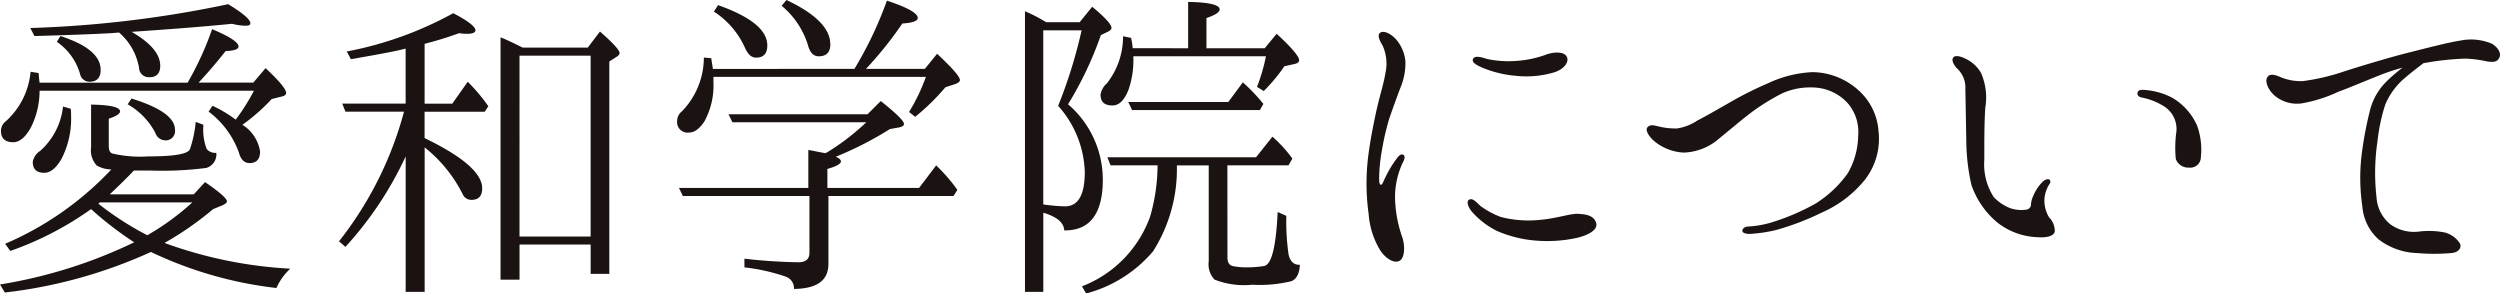 <svg xmlns="http://www.w3.org/2000/svg" width="139.88" height="16.421" viewBox="0 0 139.88 16.421">
  <g id="グループ_3381" data-name="グループ 3381" transform="translate(0)">
    <path id="パス_12236" data-name="パス 12236" d="M276.635,15.034a3.272,3.272,0,0,0-.774,1.08,22.114,22.114,0,0,1-7.022-2.016,27.159,27.159,0,0,1-8.175,2.269l-.27-.45a27.272,27.272,0,0,0,7.508-2.359A19.263,19.263,0,0,1,265.49,11.7a18.013,18.013,0,0,1-4.52,2.341l-.288-.4a17.728,17.728,0,0,0,5.942-4.16,1.689,1.689,0,0,1-.81-.215,1.228,1.228,0,0,1-.324-1.009V5.852q1.62.027,1.62.378c0,.144-.216.27-.63.414V8.156c0,.234.054.378.2.433a6.862,6.862,0,0,0,2,.162c1.44,0,2.214-.127,2.34-.4a6.539,6.539,0,0,0,.324-1.53l.432.162a3.037,3.037,0,0,0,.181,1.35.607.607,0,0,0,.54.216.79.79,0,0,1-.558.847,19.381,19.381,0,0,1-3.205.144h-.847c-.306.324-.756.774-1.35,1.332h4.7l.63-.684c.811.558,1.225.918,1.225,1.08,0,.072-.108.162-.288.234l-.486.2a17.929,17.929,0,0,1-2.719,1.891,24.191,24.191,0,0,0,7.04,1.44m-4.375-13.4c.99.414,1.476.739,1.476.972,0,.145-.234.235-.72.252-.486.613-.991,1.207-1.513,1.765h3.061l.685-.81c.774.72,1.152,1.189,1.152,1.386,0,.091-.072.162-.234.2l-.576.144a10.462,10.462,0,0,1-1.639,1.44,2.146,2.146,0,0,1,.99,1.495c0,.431-.2.648-.594.648-.288,0-.486-.2-.594-.595a4.953,4.953,0,0,0-1.692-2.286l.216-.325a7.09,7.09,0,0,1,1.3.775A11.254,11.254,0,0,0,274.6,5.077H262.609a4.564,4.564,0,0,1-.468,2.017c-.306.576-.649.864-1.009.864-.45,0-.684-.216-.684-.63a.691.691,0,0,1,.288-.558,4.227,4.227,0,0,0,1.369-2.755l.45.072q.027.351.054.54h8.282a17.492,17.492,0,0,0,1.369-2.989m-2.9,2.035c0,.432-.2.648-.612.648a.549.549,0,0,1-.577-.54,3.36,3.36,0,0,0-1.116-1.962l-.432.036c-.954.053-2.377.108-4.3.161l-.235-.449A62.5,62.5,0,0,0,273.16.234c.828.5,1.242.864,1.242,1.062,0,.108-.089.144-.288.144a3.445,3.445,0,0,1-.738-.108c-1.621.162-3.493.306-5.618.45,1.063.613,1.6,1.243,1.6,1.891m-5.005,2.413a2.55,2.55,0,0,1,.017.378,4.855,4.855,0,0,1-.558,2.466c-.288.487-.612.739-.936.739-.432,0-.648-.2-.648-.612a.906.906,0,0,1,.414-.613,3.876,3.876,0,0,0,1.278-2.484Zm1.674-2.179c0,.45-.216.666-.631.666a.53.53,0,0,1-.522-.432,3.275,3.275,0,0,0-1.3-1.8l.2-.324c1.513.487,2.251,1.117,2.251,1.891m5.131,7.418h-5.167c-.018,0-.054.036-.09.072a17.18,17.18,0,0,0,2.737,1.765,14.364,14.364,0,0,0,2.52-1.837m-.972-4.069a.52.52,0,0,1-.576.594.6.6,0,0,1-.522-.414,3.909,3.909,0,0,0-1.549-1.6l.216-.325c1.621.505,2.431,1.081,2.431,1.747" transform="translate(-260.394)" fill="#1a1311"/>
    <path id="パス_12237" data-name="パス 12237" d="M279.721,13.81l-.36-.306A20.1,20.1,0,0,0,283,6.248h-3.277l-.18-.45h3.547V2.719l-.288.072c-.63.144-1.549.306-2.773.522l-.234-.432a20.128,20.128,0,0,0,5.96-2.143c.828.433,1.242.757,1.242.955,0,.126-.162.2-.468.2a3.167,3.167,0,0,1-.45-.036,19.54,19.54,0,0,1-1.927.594V5.8H285.7l.864-1.224a9.752,9.752,0,0,1,1.153,1.368l-.2.306H284.15V7.725c2.161,1.044,3.223,1.98,3.223,2.808q0,.648-.594.649a.526.526,0,0,1-.5-.324,7.8,7.8,0,0,0-2.125-2.611v8.084h-1.062V8.751a19.818,19.818,0,0,1-3.367,5.059M293.279,2.665l.684-.9c.738.648,1.1,1.044,1.1,1.206a.279.279,0,0,1-.126.18l-.45.288V15.323h-1.045V13.684h-3.979v1.963H288.4V2.089c.288.108.7.306,1.242.576Zm-3.817,10.569h3.979V3.115h-3.979Z" transform="translate(-260.394)" fill="#1a1311"/>
    <path id="パス_12238" data-name="パス 12238" d="M308.2,3.854A20.98,20.98,0,0,0,310.017.036q1.728.568,1.728.973c0,.162-.288.27-.864.306a20.67,20.67,0,0,1-2.034,2.539h3.294l.685-.846c.846.792,1.278,1.278,1.278,1.476,0,.072-.072.144-.252.216l-.558.18A12.349,12.349,0,0,1,311.6,6.536l-.342-.27A10.576,10.576,0,0,0,312.2,4.3H300.312v.271a4.2,4.2,0,0,1-.5,2.214c-.271.414-.559.631-.864.631a.587.587,0,0,1-.667-.649.693.693,0,0,1,.27-.54,4.326,4.326,0,0,0,1.225-3.007l.414.036c.054.378.09.559.09.6Zm-.756,5.185c0,.126-.252.27-.756.414v1.062h5.131l.955-1.26a9.688,9.688,0,0,1,1.188,1.369l-.216.342h-7v3.8c0,.918-.63,1.386-1.927,1.4v-.018a.689.689,0,0,0-.45-.666,10.79,10.79,0,0,0-2.323-.522v-.486a30.066,30.066,0,0,0,3.025.2c.414,0,.613-.18.613-.541V10.966H298.6l-.216-.451h7.238V8.391c.144.018.451.09.954.18l.109-.054a13.125,13.125,0,0,0,2.179-1.675h-7.491l-.216-.45h7.778l.739-.738c.864.684,1.3,1.116,1.3,1.278,0,.091-.09.162-.288.2l-.5.089a19.429,19.429,0,0,1-3.025,1.549c.2.09.288.18.288.27m-4.123-6.5c0,.469-.216.684-.63.684-.271,0-.468-.2-.631-.576a4.7,4.7,0,0,0-1.728-2l.234-.361c1.837.649,2.755,1.4,2.755,2.251m3.529-.072c0,.45-.216.684-.648.684-.307,0-.5-.216-.613-.648A4.64,4.64,0,0,0,304.129.324L304.4,0c1.638.775,2.449,1.6,2.449,2.467" transform="translate(-260.394)" fill="#1a1311"/>
    <path id="パス_12239" data-name="パス 12239" d="M322.1,10.029q0,2.889-2.161,2.863c-.018-.432-.4-.757-1.17-.991v4.43h-1.026V.63a8.078,8.078,0,0,1,.972.486l.216.126h1.873l.7-.864q1.08.891,1.08,1.189c0,.053-.036.107-.144.179l-.45.217a19.8,19.8,0,0,1-1.837,3.871,5.552,5.552,0,0,1,1.945,4.2m-1.189-8.337h-2.142v9.741a10.276,10.276,0,0,0,1.206.108c.756,0,1.117-.648,1.117-1.926A5.8,5.8,0,0,0,319.6,5.923a27.6,27.6,0,0,0,1.314-4.231M329.072,14.4c0,.27.09.432.288.486a3.8,3.8,0,0,0,.828.072,5.914,5.914,0,0,0,.918-.072c.433-.054.684-1.062.775-3.025l.486.216a12.738,12.738,0,0,0,.126,2.161c.09.4.306.594.63.576-.018.486-.18.792-.468.918a7.523,7.523,0,0,1-2.2.2,4.518,4.518,0,0,1-2.106-.288,1.248,1.248,0,0,1-.324-1.027V9.255h-1.783a8.587,8.587,0,0,1-1.332,4.807,7.376,7.376,0,0,1-3.746,2.359l-.233-.4a6.55,6.55,0,0,0,3.816-3.908,10.43,10.43,0,0,0,.415-2.862h-2.629l-.18-.451h8.318l.919-1.152a7.567,7.567,0,0,1,1.116,1.225l-.216.378h-3.421Zm-2.2-11.7V.108c1.17.018,1.765.162,1.765.414,0,.162-.252.324-.739.486V2.7h3.26l.666-.811c.846.775,1.26,1.279,1.26,1.477q0,.162-.27.216l-.558.126a9.276,9.276,0,0,1-1.153,1.386l-.378-.234a9.8,9.8,0,0,0,.5-1.71h-7.418V3.2a5.038,5.038,0,0,1-.27,1.819c-.234.593-.522.881-.9.881-.45,0-.666-.2-.666-.611a1.094,1.094,0,0,1,.36-.631,4.228,4.228,0,0,0,.9-2.629l.45.091a4.342,4.342,0,0,1,.09.576Zm3.061,1.908a10.17,10.17,0,0,1,1.152,1.207l-.2.342h-7.149l-.216-.45h5.6Z" transform="translate(-260.394)" fill="#1a1311"/>
    <path id="パス_12240" data-name="パス 12240" d="M336.922,8.967c.108-.936.252-1.675.468-2.7.234-1.044.414-1.53.522-2.179a2.454,2.454,0,0,0-.162-1.548c-.162-.252-.306-.576-.144-.7.216-.162.612.054.883.342a2.2,2.2,0,0,1,.54,1.242,3.579,3.579,0,0,1-.289,1.512c-.144.379-.432,1.171-.612,1.693a13.855,13.855,0,0,0-.4,1.71,9.3,9.3,0,0,0-.162,1.423c-.018.342,0,.576.09.576s.144-.2.234-.378a6.228,6.228,0,0,1,.648-1.08c.126-.18.253-.288.379-.216.108.072.071.234-.018.4a4.555,4.555,0,0,0-.451,1.962,7.077,7.077,0,0,0,.4,2.233c.181.522.144,1.224-.18,1.35-.3.126-.72-.144-1.008-.54a4.476,4.476,0,0,1-.684-2.07,12.3,12.3,0,0,1-.054-3.025m6.338,2.574a4.625,4.625,0,0,0,1.116.595,6.283,6.283,0,0,0,2.161.162c.882-.072,1.674-.343,2.106-.343.432.019.9.073,1.045.469.162.4-.378.72-1.08.882a7.823,7.823,0,0,1-2.341.144,6.808,6.808,0,0,1-2.125-.54,4.606,4.606,0,0,1-1.368-1.044c-.252-.288-.343-.613-.181-.7.217-.126.451.2.667.378m0-7.8c-.288-.126-.522-.27-.45-.45.09-.18.36-.144.792,0a5.791,5.791,0,0,0,1.62.108,5.987,5.987,0,0,0,1.747-.378c.45-.144.936-.126,1.08.126.162.27-.09.684-.666.882a5.459,5.459,0,0,1-2.2.2,6.162,6.162,0,0,1-1.926-.486" transform="translate(-260.394)" fill="#1a1311"/>
    <path id="パス_12241" data-name="パス 12241" d="M364.362,7.6a2.449,2.449,0,0,0-.594-1.837,2.7,2.7,0,0,0-1.819-.864,3.876,3.876,0,0,0-1.8.306,11.912,11.912,0,0,0-1.783,1.1c-.5.378-1.242,1.008-1.818,1.476a3.133,3.133,0,0,1-1.963.756,2.808,2.808,0,0,1-1.62-.63c-.324-.27-.522-.63-.4-.774.162-.2.4-.108.576-.073a3.847,3.847,0,0,0,1.1.126,2.851,2.851,0,0,0,1.135-.449c.341-.162,1.494-.829,2-1.117a19.338,19.338,0,0,1,1.926-.954,6.505,6.505,0,0,1,2.521-.63A3.918,3.918,0,0,1,364.434,5.1,3.37,3.37,0,0,1,365.5,7.329a3.728,3.728,0,0,1-.739,2.7,6.355,6.355,0,0,1-2.413,1.854,14.857,14.857,0,0,1-2.592.99,8.032,8.032,0,0,1-1.513.217c-.233-.018-.36-.073-.36-.18,0-.091.09-.217.306-.235a5.482,5.482,0,0,0,1.279-.216,12.6,12.6,0,0,0,2.5-1.062,6.361,6.361,0,0,0,1.819-1.711,4.339,4.339,0,0,0,.576-2.088" transform="translate(-260.394)" fill="#1a1311"/>
    <path id="パス_12242" data-name="パス 12242" d="M369.656,3.26c.108-.235.522-.073.738.036a2.014,2.014,0,0,1,.828.756,3.412,3.412,0,0,1,.252,1.98c-.054.847-.054,1.693-.054,2.9a3.393,3.393,0,0,0,.523,2.089,2.524,2.524,0,0,0,.936.63,1.951,1.951,0,0,0,.936.072.3.3,0,0,0,.216-.27,1.279,1.279,0,0,1,.126-.486,2.417,2.417,0,0,1,.522-.792c.145-.144.325-.18.378-.126.073.053.09.162-.018.288a1.849,1.849,0,0,0-.252.756,1.828,1.828,0,0,0,.252,1.062,1.09,1.09,0,0,1,.325.792c-.055.288-.505.361-.991.324a3.86,3.86,0,0,1-2.233-.828,4.756,4.756,0,0,1-1.439-2.089,11.455,11.455,0,0,1-.289-2.5c-.018-.882-.036-2.215-.054-2.845a1.458,1.458,0,0,0-.414-1.134c-.18-.162-.36-.45-.288-.612M379.991,5.2c.018-.144.144-.2.468-.162a3.912,3.912,0,0,1,1.476.432,3.4,3.4,0,0,1,1.387,1.549,3.924,3.924,0,0,1,.216,1.764.592.592,0,0,1-.666.594.733.733,0,0,1-.738-.486,6.606,6.606,0,0,1,.036-1.548,1.5,1.5,0,0,0-.685-1.387,3.647,3.647,0,0,0-1.188-.486c-.252-.036-.324-.144-.306-.27" transform="translate(-260.394)" fill="#1a1311"/>
    <path id="パス_12243" data-name="パス 12243" d="M387.569,5.258c-.27-.27-.486-.738-.288-.972.162-.2.486-.072.774.054a2.988,2.988,0,0,0,1.171.2A11.984,11.984,0,0,0,391.6,3.98c.631-.2,2.017-.631,3.241-.955,1.206-.306,2.593-.666,3.223-.756a3,3,0,0,1,1.765.18c.342.216.54.54.4.792-.126.252-.36.234-.666.2a6.563,6.563,0,0,0-1.207-.161,15.246,15.246,0,0,0-2.232.233c-.036,0-.09.018-.126.018-.288.216-.685.522-1.045.829a3.943,3.943,0,0,0-1.1,1.494,10.219,10.219,0,0,0-.432,2.035,12.073,12.073,0,0,0-.054,3.169,2.1,2.1,0,0,0,.774,1.494,2.266,2.266,0,0,0,1.638.4,4.612,4.612,0,0,1,1.4.054,1.456,1.456,0,0,1,.828.576c.162.234-.018.54-.45.577a11.3,11.3,0,0,1-1.927,0,3.73,3.73,0,0,1-2.16-.774,2.761,2.761,0,0,1-.9-1.855,10.852,10.852,0,0,1-.036-2.881,20.4,20.4,0,0,1,.45-2.413,3.462,3.462,0,0,1,.882-1.62,9.016,9.016,0,0,1,.954-.829q-.513.137-1.026.325c-.756.288-1.927.792-2.575,1.026a8.02,8.02,0,0,1-2.052.648,1.946,1.946,0,0,1-1.6-.522" transform="translate(-260.394)" fill="#1a1311"/>
  </g>
</svg>

